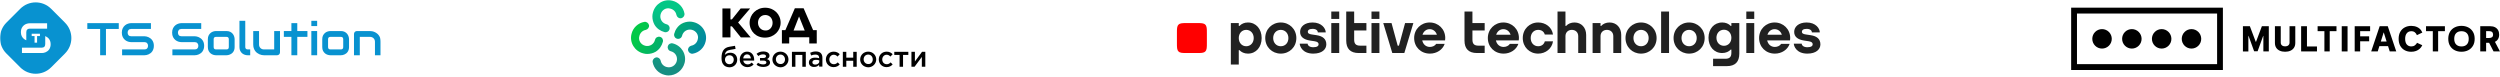<?xml version="1.0" encoding="UTF-8"?> <svg xmlns="http://www.w3.org/2000/svg" width="1300" height="40" viewBox="0 0 1300 40" fill="none"> <mask id="mask0_2_1890" style="mask-type:luminance" maskUnits="userSpaceOnUse" x="0" y="0" width="198" height="40"> <path d="M198 0H0V39.564H198V0Z" fill="white"></path> </mask> <g mask="url(#mask0_2_1890)"> <path fill-rule="evenodd" clip-rule="evenodd" d="M10.53 4.567C14.962 0.135 22.148 0.135 26.58 4.567L33.786 11.773C38.218 16.205 38.218 23.39 33.786 27.822L26.58 35.028C22.148 39.46 14.962 39.46 10.53 35.028L3.324 27.822C-1.108 23.39 -1.108 16.205 3.324 11.773L10.53 4.567ZM13.674 20.94V16.805C13.674 16.273 13.819 15.72 14.114 15.396C14.416 15.073 14.834 14.911 15.367 14.911H24.497V12.106H15.367C14.913 12.106 14.424 12.188 13.898 12.354C13.373 12.512 12.883 12.775 12.43 13.142C11.984 13.501 11.609 13.972 11.307 14.555C11.012 15.13 10.864 15.839 10.864 16.68C10.864 17.522 11.012 18.234 11.307 18.817C11.609 19.399 11.984 19.87 12.43 20.23C12.818 20.538 13.233 20.775 13.674 20.94ZM26.12 24.524C26.264 24.078 26.336 23.578 26.336 23.024C26.336 22.471 26.267 21.974 26.131 21.535C25.994 21.097 25.807 20.708 25.569 20.37C25.339 20.032 25.073 19.744 24.77 19.507C24.468 19.262 24.148 19.061 23.809 18.903C23.714 18.857 23.619 18.816 23.523 18.777V22.856C23.523 23.389 23.378 23.981 23.075 24.297C22.78 24.614 22.363 24.772 21.823 24.772H11.419V27.577H21.823C22.125 27.577 22.445 27.541 22.784 27.469C23.129 27.398 23.468 27.286 23.799 27.135C24.13 26.984 24.45 26.79 24.76 26.552C25.069 26.315 25.339 26.027 25.569 25.689C25.8 25.351 25.983 24.963 26.12 24.524ZM19.284 18.758H20.772V17.539H16.482V18.758H17.973V22.184H19.284V18.758Z" fill="#0892D0"></path> <path d="M61.758 15.059H55.098V28.729H52.075V15.059H45.403V12.031H61.758V15.059Z" fill="#0892D0"></path> <path d="M80.007 23.815C80.007 24.413 79.93 24.952 79.775 25.433C79.628 25.907 79.43 26.326 79.182 26.691C78.934 27.056 78.644 27.366 78.31 27.622C77.977 27.879 77.632 28.088 77.276 28.251C76.919 28.414 76.555 28.535 76.183 28.612C75.819 28.69 75.474 28.729 75.149 28.729H63.49V25.701H75.149C75.73 25.701 76.179 25.53 76.497 25.189C76.823 24.847 76.985 24.389 76.985 23.815C76.985 23.535 76.943 23.279 76.857 23.047C76.772 22.814 76.648 22.612 76.485 22.441C76.33 22.27 76.137 22.138 75.904 22.045C75.68 21.952 75.428 21.905 75.149 21.905H68.198C67.709 21.905 67.183 21.82 66.617 21.649C66.051 21.471 65.524 21.187 65.036 20.799C64.555 20.411 64.153 19.903 63.827 19.274C63.509 18.645 63.35 17.877 63.35 16.968C63.35 16.06 63.509 15.296 63.827 14.675C64.153 14.046 64.555 13.537 65.036 13.149C65.524 12.753 66.051 12.47 66.617 12.299C67.183 12.121 67.709 12.031 68.198 12.031H78.485V15.059H68.198C67.624 15.059 67.175 15.233 66.849 15.583C66.532 15.932 66.373 16.394 66.373 16.968C66.373 17.55 66.532 18.012 66.849 18.354C67.175 18.688 67.624 18.855 68.198 18.855H75.172C75.497 18.862 75.842 18.909 76.207 18.994C76.571 19.072 76.931 19.196 77.287 19.367C77.652 19.538 77.996 19.755 78.322 20.019C78.647 20.275 78.934 20.586 79.182 20.951C79.438 21.315 79.639 21.735 79.787 22.208C79.934 22.682 80.007 23.217 80.007 23.815Z" fill="#0892D0"></path> <path d="M106.161 23.815C106.161 24.413 106.084 24.952 105.929 25.433C105.781 25.907 105.584 26.326 105.336 26.691C105.088 27.056 104.797 27.366 104.464 27.622C104.131 27.879 103.786 28.088 103.429 28.251C103.073 28.414 102.709 28.535 102.337 28.612C101.973 28.69 101.628 28.729 101.302 28.729H89.644V25.701H101.302C101.883 25.701 102.333 25.53 102.651 25.189C102.976 24.847 103.139 24.389 103.139 23.815C103.139 23.535 103.096 23.279 103.011 23.047C102.926 22.814 102.802 22.612 102.639 22.441C102.484 22.27 102.29 22.138 102.058 22.045C101.833 21.952 101.581 21.905 101.302 21.905H94.351C93.863 21.905 93.336 21.82 92.77 21.649C92.205 21.471 91.678 21.187 91.19 20.799C90.709 20.411 90.306 19.903 89.981 19.274C89.663 18.645 89.504 17.877 89.504 16.968C89.504 16.06 89.663 15.296 89.981 14.675C90.306 14.046 90.709 13.537 91.19 13.149C91.678 12.753 92.205 12.47 92.77 12.299C93.336 12.121 93.863 12.031 94.351 12.031H104.638V15.059H94.351C93.778 15.059 93.328 15.233 93.003 15.583C92.685 15.932 92.526 16.394 92.526 16.968C92.526 17.55 92.685 18.012 93.003 18.354C93.328 18.688 93.778 18.855 94.351 18.855H101.326C101.651 18.862 101.996 18.909 102.36 18.994C102.724 19.072 103.085 19.196 103.441 19.367C103.805 19.538 104.15 19.755 104.476 20.019C104.801 20.275 105.088 20.586 105.336 20.951C105.591 21.315 105.793 21.735 105.94 22.208C106.087 22.682 106.161 23.217 106.161 23.815Z" fill="#0892D0"></path> <path d="M122.004 24.479C122.004 24.999 121.938 25.468 121.807 25.888C121.675 26.299 121.501 26.664 121.284 26.982C121.067 27.293 120.815 27.56 120.528 27.785C120.241 28.003 119.939 28.181 119.621 28.321C119.311 28.461 118.994 28.566 118.668 28.636C118.351 28.698 118.048 28.729 117.762 28.729H112.31C111.892 28.729 111.434 28.655 110.938 28.508C110.443 28.36 109.981 28.119 109.555 27.785C109.137 27.444 108.784 27.005 108.497 26.47C108.218 25.926 108.079 25.263 108.079 24.479V20.38C108.079 19.604 108.218 18.948 108.497 18.412C108.784 17.869 109.137 17.43 109.555 17.096C109.981 16.755 110.443 16.51 110.938 16.363C111.434 16.215 111.892 16.142 112.31 16.142H117.762C118.537 16.142 119.195 16.281 119.738 16.561C120.28 16.84 120.718 17.193 121.051 17.62C121.384 18.04 121.625 18.498 121.772 18.994C121.927 19.491 122.004 19.953 122.004 20.38V24.479ZM118.982 20.403C118.982 19.984 118.878 19.674 118.668 19.472C118.459 19.27 118.157 19.169 117.762 19.169H112.333C111.93 19.169 111.624 19.274 111.415 19.483C111.206 19.685 111.101 19.984 111.101 20.38V24.479C111.101 24.875 111.206 25.177 111.415 25.387C111.624 25.596 111.93 25.701 112.333 25.701H117.762C118.172 25.701 118.478 25.596 118.68 25.387C118.881 25.177 118.982 24.875 118.982 24.479V20.403Z" fill="#0892D0"></path> <path d="M130.106 28.729H128.758C128.324 28.729 127.859 28.655 127.363 28.508C126.875 28.36 126.418 28.119 125.991 27.785C125.565 27.444 125.213 27.005 124.934 26.47C124.655 25.926 124.515 25.263 124.515 24.479V10.82H127.537V24.479C127.537 24.851 127.654 25.15 127.886 25.375C128.118 25.593 128.409 25.701 128.758 25.701H130.106V28.729Z" fill="#0892D0"></path> <path d="M145.601 27.203C145.601 27.421 145.562 27.622 145.484 27.809C145.407 27.995 145.298 28.158 145.159 28.298C145.027 28.43 144.868 28.535 144.682 28.612C144.504 28.69 144.31 28.729 144.101 28.729H137.266C136.894 28.729 136.495 28.686 136.069 28.601C135.651 28.515 135.236 28.379 134.825 28.193C134.415 27.999 134.016 27.758 133.628 27.471C133.248 27.176 132.915 26.823 132.629 26.412C132.342 25.992 132.109 25.511 131.931 24.968C131.761 24.424 131.675 23.811 131.675 23.128V16.142H134.698V23.128C134.698 23.524 134.763 23.881 134.895 24.199C135.035 24.51 135.221 24.777 135.453 25.003C135.686 25.228 135.957 25.402 136.267 25.527C136.584 25.643 136.925 25.701 137.29 25.701H142.579V16.142H145.601V27.203Z" fill="#0892D0"></path> <path d="M159.863 19.169H154.586V28.729H151.529V19.169H147.6V16.142H151.529V12.031H154.586V16.142H159.863V19.169Z" fill="#0892D0"></path> <path d="M164.92 13.557H161.897V10.82H164.92V13.557ZM164.92 28.729H161.897V16.142H164.92V28.729Z" fill="#0892D0"></path> <path d="M181.495 24.479C181.495 24.999 181.429 25.468 181.297 25.888C181.166 26.299 180.991 26.664 180.774 26.982C180.557 27.293 180.306 27.56 180.019 27.785C179.732 28.003 179.43 28.181 179.112 28.321C178.802 28.461 178.485 28.566 178.159 28.636C177.841 28.698 177.539 28.729 177.252 28.729H171.801C171.382 28.729 170.925 28.655 170.429 28.508C169.933 28.36 169.472 28.119 169.046 27.785C168.628 27.444 168.275 27.005 167.988 26.47C167.709 25.926 167.57 25.263 167.57 24.479V20.38C167.57 19.604 167.709 18.948 167.988 18.412C168.275 17.869 168.628 17.43 169.046 17.096C169.472 16.755 169.933 16.51 170.429 16.363C170.925 16.215 171.382 16.142 171.801 16.142H177.252C178.027 16.142 178.686 16.281 179.228 16.561C179.771 16.84 180.209 17.193 180.542 17.62C180.875 18.04 181.115 18.498 181.263 18.994C181.418 19.491 181.495 19.953 181.495 20.38V24.479ZM178.473 20.403C178.473 19.984 178.368 19.674 178.159 19.472C177.95 19.27 177.648 19.169 177.252 19.169H171.824C171.421 19.169 171.115 19.274 170.906 19.483C170.697 19.685 170.592 19.984 170.592 20.38V24.479C170.592 24.875 170.697 25.177 170.906 25.387C171.115 25.596 171.421 25.701 171.824 25.701H177.252C177.663 25.701 177.969 25.596 178.171 25.387C178.372 25.177 178.473 24.875 178.473 24.479V20.403Z" fill="#0892D0"></path> <path d="M198.001 28.729H194.979V21.742C194.979 21.346 194.909 20.993 194.77 20.683C194.638 20.364 194.456 20.093 194.223 19.868C193.991 19.642 193.716 19.472 193.398 19.355C193.088 19.231 192.751 19.169 192.387 19.169H187.098V28.729H184.076V17.644C184.076 17.434 184.114 17.24 184.192 17.061C184.269 16.875 184.378 16.716 184.517 16.584C184.657 16.444 184.82 16.336 185.005 16.258C185.191 16.18 185.389 16.142 185.598 16.142H192.41C192.79 16.142 193.189 16.184 193.607 16.27C194.033 16.355 194.452 16.495 194.862 16.689C195.281 16.875 195.676 17.116 196.048 17.411C196.428 17.698 196.761 18.051 197.048 18.47C197.342 18.882 197.575 19.359 197.745 19.903C197.916 20.446 198.001 21.059 198.001 21.742V28.729Z" fill="#0892D0"></path> </g> <g clip-path="url(#clip0_2_1890)"> <path d="M375.66 4.394H379.835V10.08H380.594L385.148 4.394H390.081L383.819 11.691L390.366 19.462H385.242L380.594 13.681H379.835V19.462H375.66V4.394Z" fill="black"></path> <path d="M389.796 11.88C389.796 7.521 393.307 4.015 397.86 4.015C402.509 4.015 405.924 7.426 405.924 11.786C405.924 16.05 402.414 19.556 397.86 19.556C393.212 19.651 389.796 16.24 389.796 11.88ZM401.75 11.88C401.75 9.606 400.232 7.805 397.955 7.805C395.678 7.805 394.16 9.606 394.16 11.786C394.16 13.965 395.678 15.861 398.05 15.861C400.232 15.955 401.75 14.06 401.75 11.88Z" fill="black"></path> <path d="M408.391 15.671L413.324 4.299H417.878L422.812 15.671H424.709V22.589H420.819V19.367H410.383V22.589H406.589V15.671H408.391ZM412.66 15.861H418.447L415.506 8.564L412.66 15.861Z" fill="black"></path> <path d="M376.419 33.866C375.566 33.013 375.186 31.876 375.186 30.17C375.186 26.569 376.514 24.769 379.36 24.295L382.207 23.821L382.491 25.432L379.74 25.906C377.937 26.19 377.178 27.043 376.894 28.559C377.558 27.896 378.507 27.422 379.74 27.422C382.017 27.422 383.345 28.938 383.345 31.023C383.345 33.203 381.732 35.003 379.266 35.003C377.937 34.909 376.989 34.529 376.419 33.866ZM381.543 31.023C381.543 29.696 380.689 28.749 379.36 28.749C377.843 28.749 376.989 29.791 376.989 31.023C376.989 32.35 377.937 33.392 379.266 33.392C380.594 33.392 381.543 32.445 381.543 31.023Z" fill="black"></path> <path d="M384.673 30.928C384.673 28.654 386.286 26.853 388.468 26.853C390.935 26.853 392.168 28.843 392.168 31.023C392.168 31.213 392.168 31.307 392.168 31.497H386.476C386.666 32.729 387.614 33.487 388.753 33.487C389.607 33.487 390.271 33.203 390.84 32.539L391.884 33.487C391.125 34.34 390.081 34.908 388.658 34.908C386.476 34.908 384.673 33.297 384.673 30.928ZM390.461 30.36C390.366 29.223 389.702 28.275 388.468 28.275C387.33 28.275 386.571 29.128 386.476 30.36H390.461Z" fill="black"></path> <path d="M394.16 32.634C394.919 33.203 395.868 33.487 396.817 33.487C397.955 33.487 398.524 33.108 398.524 32.445C398.524 31.876 397.955 31.497 396.912 31.497H395.204V30.17H396.912C397.86 30.17 398.335 29.791 398.335 29.223C398.335 28.654 397.766 28.275 396.817 28.275C395.868 28.275 395.109 28.559 394.35 29.128L393.401 27.991C394.35 27.233 395.394 26.759 396.912 26.759C398.904 26.759 400.137 27.612 400.137 28.938C400.137 29.886 399.568 30.36 398.809 30.739C399.663 30.928 400.422 31.592 400.422 32.539C400.422 33.771 399.189 34.814 396.912 34.814C395.489 34.814 394.35 34.435 393.401 33.677L394.16 32.634Z" fill="black"></path> <path d="M401.655 30.928C401.655 28.654 403.458 26.853 405.83 26.853C408.202 26.853 410.004 28.654 410.004 30.928C410.004 33.108 408.202 35.003 405.83 35.003C403.458 34.908 401.655 33.108 401.655 30.928ZM408.202 30.928C408.202 29.507 407.253 28.37 405.83 28.37C404.407 28.37 403.458 29.507 403.458 30.834C403.458 32.16 404.407 33.297 405.83 33.297C407.253 33.392 408.202 32.255 408.202 30.928Z" fill="black"></path> <path d="M411.807 26.948H419.017V34.719H417.214V28.559H413.609V34.719H411.807V26.948Z" fill="black"></path> <path d="M420.63 32.539C420.63 30.834 421.958 29.981 423.855 29.981C424.709 29.981 425.373 30.076 425.942 30.265V30.076C425.942 28.938 425.278 28.37 424.045 28.37C423.191 28.37 422.527 28.559 421.768 28.843L421.294 27.422C422.148 27.043 423.001 26.759 424.235 26.759C425.373 26.759 426.227 27.043 426.796 27.612C427.366 28.18 427.65 29.033 427.65 29.981V34.624H425.942V33.677C425.373 34.34 424.614 34.814 423.381 34.814C421.958 34.909 420.63 34.056 420.63 32.539ZM426.037 31.971V31.402C425.563 31.213 424.994 31.118 424.235 31.118C423.096 31.118 422.432 31.592 422.432 32.445C422.432 33.203 423.096 33.582 423.95 33.582C425.089 33.582 426.037 32.919 426.037 31.971Z" fill="black"></path> <path d="M429.453 30.928C429.453 28.654 431.16 26.853 433.532 26.853C434.955 26.853 435.904 27.422 436.663 28.18L435.524 29.412C434.955 28.843 434.386 28.464 433.532 28.464C432.204 28.464 431.255 29.602 431.255 30.928C431.255 32.35 432.204 33.392 433.627 33.392C434.481 33.392 435.05 33.013 435.619 32.445L436.663 33.487C435.904 34.34 434.955 34.908 433.437 34.908C431.16 34.908 429.453 33.108 429.453 30.928Z" fill="black"></path> <path d="M438.276 26.948H440.078V29.981H443.683V26.948H445.486V34.719H443.683V31.592H440.078V34.719H438.276V26.948Z" fill="black"></path> <path d="M447.288 30.928C447.288 28.654 449.091 26.853 451.463 26.853C453.835 26.853 455.637 28.654 455.637 30.928C455.637 33.108 453.835 35.003 451.463 35.003C448.996 34.908 447.288 33.108 447.288 30.928ZM453.835 30.928C453.835 29.507 452.886 28.37 451.463 28.37C450.04 28.37 449.091 29.507 449.091 30.834C449.091 32.16 450.04 33.297 451.463 33.297C452.886 33.392 453.835 32.255 453.835 30.928Z" fill="black"></path> <path d="M456.965 30.928C456.965 28.654 458.673 26.853 461.045 26.853C462.468 26.853 463.417 27.422 464.176 28.18L463.037 29.412C462.468 28.843 461.899 28.464 461.045 28.464C459.717 28.464 458.768 29.602 458.768 30.928C458.768 32.35 459.717 33.392 461.14 33.392C461.994 33.392 462.563 33.013 463.132 32.445L464.176 33.487C463.417 34.34 462.468 34.908 460.95 34.908C458.673 34.908 456.965 33.108 456.965 30.928Z" fill="black"></path> <path d="M467.781 28.559H465.029V26.948H472.334V28.559H469.583V34.719H467.781V28.559Z" fill="black"></path> <path d="M473.947 26.948H475.75V31.971L479.45 26.948H481.158V34.719H479.355V29.602L475.56 34.719H473.947V26.948Z" fill="black"></path> <path d="M347.645 39.24C346.981 39.24 346.317 39.145 345.653 38.956C342.428 38.198 339.961 35.544 339.392 32.322C339.202 31.185 339.961 30.143 341.099 29.858C342.238 29.669 343.281 30.427 343.566 31.564C343.851 33.175 345.084 34.502 346.792 34.881C349.069 35.45 351.345 34.028 351.915 31.754C352.199 30.616 352.01 29.479 351.44 28.532C350.871 27.584 349.922 26.921 348.784 26.636C347.645 26.352 346.981 25.215 347.266 24.078C347.551 22.94 348.689 22.277 349.828 22.561C354.381 23.698 357.133 28.247 355.994 32.701C354.951 36.681 351.44 39.24 347.645 39.24Z" fill="url(#paint0_linear_2_1890)"></path> <path d="M336.546 28.058C335.882 28.058 335.217 27.963 334.553 27.773C329.999 26.636 327.248 22.087 328.387 17.634C329.146 14.411 331.802 11.947 335.028 11.379C336.166 11.189 337.21 11.947 337.494 13.085C337.684 14.222 336.925 15.264 335.787 15.549C334.174 15.833 332.846 17.065 332.466 18.771C331.802 20.95 333.225 23.225 335.502 23.793C336.641 24.078 337.779 23.888 338.728 23.319C339.676 22.751 340.341 21.803 340.625 20.666C340.91 19.529 342.048 18.865 343.187 19.15C344.325 19.434 344.989 20.571 344.705 21.708C344.135 23.888 342.807 25.783 340.91 26.921C339.582 27.679 338.064 28.058 336.546 28.058Z" fill="url(#paint1_linear_2_1890)"></path> <path d="M358.744 11.236C359.409 11.236 360.073 11.331 360.737 11.521C365.291 12.658 368.042 17.206 366.903 21.66C366.144 24.883 363.488 27.346 360.262 27.915C359.124 28.105 358.08 27.346 357.796 26.209C357.606 25.072 358.365 24.03 359.503 23.745C361.116 23.461 362.444 22.229 362.824 20.523C363.488 18.344 362.065 16.069 359.788 15.501C358.65 15.216 357.511 15.406 356.562 15.975C355.614 16.543 354.95 17.491 354.665 18.628C354.38 19.765 353.242 20.428 352.103 20.144C350.965 19.86 350.301 18.723 350.586 17.585C351.155 15.406 352.483 13.511 354.38 12.373C355.709 11.615 357.227 11.236 358.744 11.236Z" fill="url(#paint2_linear_2_1890)"></path> <path d="M339.237 8.545C339.237 7.881 339.331 7.217 339.521 6.553C340.658 1.999 345.207 -0.752 349.661 0.386C352.883 1.145 355.347 3.802 355.916 7.027C356.105 8.166 355.347 9.209 354.21 9.494C353.073 9.684 352.03 8.925 351.746 7.786C351.462 6.173 350.23 4.845 348.524 4.466C346.344 3.802 344.07 5.225 343.501 7.502C343.217 8.64 343.406 9.779 343.975 10.727C344.544 11.676 345.491 12.34 346.628 12.625C347.766 12.909 348.429 14.048 348.145 15.186C347.86 16.325 346.723 16.989 345.586 16.704C343.406 16.135 341.511 14.807 340.374 12.909C339.616 11.581 339.237 10.063 339.237 8.545Z" fill="url(#paint3_linear_2_1890)"></path> </g> <g clip-path="url(#clip1_2_1890)"> <path fill-rule="evenodd" clip-rule="evenodd" d="M627.577 17.19C627.577 14.915 627.577 13.65 626.751 12.824C625.925 11.997 624.66 11.997 622.384 11.997H617.193C614.917 11.997 613.652 11.997 612.826 12.823C612 13.65 612 14.914 612 17.19V22.382C612 24.657 612 25.923 612.826 26.749C613.652 27.574 614.917 27.574 617.193 27.574H622.384C624.66 27.574 625.925 27.574 626.751 26.749C627.577 25.923 627.577 24.657 627.577 22.382V17.19Z" fill="#FF0000"></path> <path fill-rule="evenodd" clip-rule="evenodd" d="M689.687 23.081C689.687 25.646 687.454 27.88 682.903 27.88C677.1 27.88 675.857 23.844 675.857 22.709H679.979C679.979 23.538 680.853 24.565 682.903 24.565C684.953 24.565 685.674 23.836 685.674 23.081C685.674 22.326 685.332 21.73 683.622 21.455L681.157 21.078C677.95 20.559 676.053 19.176 676.053 16.579C676.053 13.983 678.278 11.692 682.554 11.692C687.309 11.692 689.382 14.852 689.382 16.863H685.26C685.26 15.834 684.311 15.007 682.554 15.007C680.797 15.007 680.066 15.632 680.066 16.579C680.066 17.312 680.639 17.697 682.075 17.911L684.67 18.308C687.877 18.796 689.687 20.301 689.687 23.081ZM704.165 11.997H710.531V15.833H704.165V20.594C704.165 22.861 705.138 23.739 707.306 23.739H710.531V27.574H706.526C702.134 27.574 700.038 25.29 700.038 21.082V6H704.165V11.997ZM648.026 24.045C645.777 24.045 644.165 22.254 644.165 19.786C644.165 17.319 645.777 15.528 648.026 15.528C650.29 15.528 651.934 17.319 651.934 19.786C651.934 22.254 650.29 24.045 648.026 24.045ZM648.924 11.692C647.162 11.692 645.554 12.338 644.521 13.496L644.165 13.497V11.998H640.038V33.572H644.165V26.077H644.521C645.477 27.119 647.028 27.88 648.924 27.88C653.166 27.88 656.06 24.468 656.06 19.786C656.06 15.105 653.166 11.692 648.924 11.692ZM743.429 15.164C745.215 15.164 746.622 16.31 747.182 18.051H739.702C740.259 16.31 741.656 15.164 743.429 15.164ZM743.429 11.692C738.971 11.692 735.359 15.105 735.359 19.786C735.359 24.439 738.851 27.88 743.56 27.88C747.054 27.88 750.192 25.889 751.244 22.794H746.834C746.171 23.823 744.89 24.409 743.56 24.409C741.47 24.409 739.984 23.03 739.564 20.998H751.445L751.437 20.986C751.491 20.596 751.527 20.198 751.527 19.787C751.527 15.105 747.916 11.692 743.429 11.692ZM713.174 27.575H717.3V11.997H713.174V27.574V27.575ZM713.174 9.835H717.3V6H713.174V9.835ZM692.271 27.575H696.398V11.997H692.271V27.574V27.575ZM692.271 9.835H696.398V6H692.271V9.835ZM665.998 24.045C663.713 24.045 662.054 22.254 662.054 19.786C662.054 17.319 663.713 15.528 665.997 15.528C668.299 15.528 669.969 17.319 669.969 19.786C669.969 22.294 668.337 24.045 665.998 24.045ZM665.998 11.692C661.54 11.692 657.927 15.105 657.927 19.786C657.927 24.439 661.483 27.88 665.997 27.88C670.541 27.88 674.096 24.468 674.096 19.786C674.096 15.105 670.484 11.692 665.998 11.692ZM730.643 11.997H734.948L730.249 27.575H723.995L719.297 11.998H723.601L726.795 23.739H727.449L730.643 11.998V11.997ZM946.61 23.081C946.61 25.646 944.376 27.88 939.826 27.88C934.022 27.88 932.78 23.844 932.78 22.709H936.902C936.902 23.538 937.775 24.565 939.826 24.565C941.876 24.565 942.597 23.836 942.597 23.081C942.597 22.326 942.255 21.73 940.544 21.455L938.079 21.078C934.873 20.559 932.975 19.176 932.975 16.579C932.975 13.983 935.201 11.692 939.477 11.692C944.232 11.692 946.304 14.852 946.304 16.863H942.183C942.183 15.834 941.233 15.007 939.477 15.007C937.72 15.007 936.988 15.632 936.988 16.579C936.988 17.312 937.561 17.697 938.997 17.911L941.593 18.308C944.8 18.796 946.61 20.301 946.61 23.081ZM892.545 19.634C892.545 17.213 894.188 15.455 896.453 15.455C898.701 15.455 900.313 17.212 900.314 19.632V19.635C900.313 22.055 898.701 23.812 896.453 23.812C894.188 23.812 892.545 22.054 892.545 19.634ZM900.314 13.497H899.988L899.957 13.462C898.924 12.327 897.316 11.692 895.555 11.692C891.313 11.692 888.418 15.041 888.418 19.634C888.418 24.226 891.313 27.575 895.555 27.575C897.45 27.575 899.001 26.828 899.957 25.805H900.314V27.41C900.314 29.677 899.341 30.554 897.172 30.554H890.799V34.39H897.953C902.344 34.39 904.441 32.107 904.441 27.898V11.998H900.314V13.497ZM843.042 18.156V27.574H838.916V18.782C838.916 16.848 837.544 15.528 835.597 15.528C833.649 15.528 832.277 16.848 832.277 18.782V27.576H828.151V11.997H832.277V13.496H832.588C833.636 12.318 835.196 11.691 836.979 11.691C840.548 11.691 843.042 14.339 843.042 18.155V18.156ZM863.778 27.574H867.905V6H863.778V27.575V27.574ZM922.803 15.164C924.588 15.164 925.995 16.31 926.556 18.051H919.076C919.633 16.31 921.029 15.164 922.803 15.164ZM922.803 11.692C918.345 11.692 914.733 15.105 914.733 19.786C914.733 24.439 918.224 27.88 922.933 27.88C926.427 27.88 929.566 25.889 930.617 22.794H926.208C925.544 23.823 924.263 24.409 922.933 24.409C920.844 24.409 919.358 23.03 918.937 20.998H930.818L930.811 20.986C930.864 20.596 930.901 20.198 930.901 19.787C930.901 15.105 927.289 11.692 922.803 11.692ZM908.081 27.575H912.208V11.997H908.081V27.574V27.575ZM908.081 9.835H912.208V6H908.081V9.835ZM878.324 24.045C876.038 24.045 874.38 22.254 874.38 19.786C874.38 17.319 876.038 15.528 878.324 15.528C880.625 15.528 882.295 17.319 882.295 19.786C882.295 22.294 880.662 24.045 878.324 24.045ZM878.324 11.692C873.865 11.692 870.254 15.105 870.254 19.786C870.254 24.439 873.809 27.88 878.324 27.88C882.867 27.88 886.422 24.468 886.422 19.786C886.422 15.105 882.81 11.692 878.324 11.692ZM853.332 24.045C851.047 24.045 849.389 22.254 849.389 19.786C849.389 17.319 851.047 15.528 853.332 15.528C855.633 15.528 857.303 17.319 857.303 19.786C857.303 22.294 855.67 24.045 853.332 24.045ZM853.331 11.692C848.873 11.692 845.261 15.105 845.261 19.786C845.261 24.439 848.817 27.88 853.331 27.88C857.875 27.88 861.43 24.468 861.43 19.786C861.43 15.105 857.818 11.692 853.331 11.692ZM765.663 11.997H772.03V15.834H765.663V20.595C765.663 22.862 766.636 23.739 768.805 23.739H772.03V27.575H768.024C763.633 27.575 761.536 25.291 761.536 21.083V6H765.663V11.997ZM803.307 21.49H807.564C807.02 25.224 803.79 27.88 799.843 27.88C795.328 27.88 791.838 24.439 791.838 19.786C791.838 15.105 795.384 11.692 799.843 11.692C803.741 11.692 807.006 14.148 807.561 17.952H803.294C802.824 16.361 801.545 15.528 799.843 15.528C797.558 15.528 795.965 17.319 795.965 19.786C795.965 22.254 797.558 24.045 799.843 24.045C801.579 24.045 802.914 23.062 803.307 21.489V21.49ZM824.804 18.156V27.574H820.677V18.782C820.677 16.848 819.305 15.528 817.359 15.528C815.41 15.528 814.039 16.848 814.039 18.782V27.576H809.913V6H814.039V13.497H814.35C815.398 12.319 816.958 11.692 818.741 11.692C822.31 11.692 824.804 14.34 824.804 18.156ZM781.743 15.164C783.529 15.164 784.936 16.31 785.496 18.051H778.017C778.574 16.31 779.971 15.164 781.743 15.164ZM781.743 11.692C777.286 11.692 773.674 15.105 773.674 19.786C773.674 24.439 777.165 27.88 781.875 27.88C785.369 27.88 788.507 25.889 789.558 22.794H785.149C784.485 23.823 783.205 24.409 781.875 24.409C779.785 24.409 778.299 23.03 777.878 20.998H789.759L789.752 20.986C789.805 20.596 789.842 20.198 789.842 19.787C789.842 15.105 786.23 11.692 781.743 11.692Z" fill="#212121"></path> </g> <g clip-path="url(#clip2_2_1890)"> <path d="M1077 4V36.394H1155.91V4H1077ZM1152.88 33.366H1080.03V7.027H1152.89V33.366H1152.88Z" fill="black"></path> <path d="M1093.05 25.259C1095.85 25.259 1098.12 22.993 1098.12 20.197C1098.12 17.401 1095.85 15.134 1093.05 15.134C1090.26 15.134 1087.99 17.401 1087.99 20.197C1087.99 22.993 1090.26 25.259 1093.05 25.259Z" fill="black"></path> <path d="M1108.56 25.259C1111.36 25.259 1113.63 22.993 1113.63 20.197C1113.63 17.401 1111.36 15.134 1108.56 15.134C1105.77 15.134 1103.5 17.401 1103.5 20.197C1103.5 22.993 1105.77 25.259 1108.56 25.259Z" fill="black"></path> <path d="M1124.06 25.259C1126.86 25.259 1129.13 22.993 1129.13 20.197C1129.13 17.401 1126.86 15.134 1124.06 15.134C1121.27 15.134 1119 17.401 1119 20.197C1119 22.993 1121.27 25.259 1124.06 25.259Z" fill="black"></path> <path d="M1139.57 25.259C1142.37 25.259 1144.64 22.993 1144.64 20.197C1144.64 17.401 1142.37 15.134 1139.57 15.134C1136.78 15.134 1134.51 17.401 1134.51 20.197C1134.51 22.993 1136.78 25.259 1139.57 25.259Z" fill="black"></path> <path d="M1166.34 13.633H1169.93L1172.99 21.749H1173.13L1176.18 13.633H1179.78V26.744H1176.95V18.696H1176.84L1173.95 26.667H1172.15L1169.25 18.654H1169.15V26.752H1166.32V13.633H1166.34Z" fill="black"></path> <path d="M1190.55 13.633H1193.55V22.291C1193.55 23.284 1193.33 24.123 1192.88 24.81C1192.44 25.497 1191.82 26.014 1191.02 26.37C1190.23 26.727 1189.31 26.905 1188.26 26.905C1187.21 26.905 1186.27 26.727 1185.48 26.37C1184.68 26.014 1184.06 25.497 1183.62 24.81C1183.18 24.123 1182.96 23.284 1182.96 22.291V13.633H1185.99V22.173C1185.99 22.766 1186.2 23.241 1186.61 23.589C1187.03 23.945 1187.58 24.115 1188.26 24.115C1188.95 24.115 1189.5 23.937 1189.92 23.589C1190.34 23.233 1190.56 22.766 1190.56 22.173V13.633H1190.55Z" fill="black"></path> <path d="M1196.59 26.744V13.633H1199.62V24.166H1204.83V26.735H1196.59V26.744Z" fill="black"></path> <path d="M1205.16 16.203V13.633H1214.97V16.203H1211.45V26.735H1208.69V16.203H1205.16Z" fill="black"></path> <path d="M1220.73 13.633V26.744H1217.7V13.633H1220.73Z" fill="black"></path> <path d="M1224.44 26.744V13.633H1232.46V16.203H1227.28V18.891H1231.96V21.469H1227.28V26.735H1224.44V26.744Z" fill="black"></path> <path d="M1236.42 26.744H1233.02L1237.43 13.633H1241.64L1246.05 26.744H1242.66L1241.79 23.988H1237.27L1236.42 26.744ZM1238.03 21.579H1241.03L1239.58 16.932H1239.48L1238.03 21.579Z" fill="black"></path> <path d="M1256.79 18.28C1256.56 17.653 1256.2 17.203 1255.73 16.813C1255.27 16.423 1254.66 16.228 1253.89 16.228C1252.89 16.228 1252.1 16.576 1251.54 17.271C1250.97 17.967 1250.68 18.933 1250.68 20.188C1250.68 21.486 1250.97 22.478 1251.54 23.14C1252.12 23.809 1252.9 24.14 1253.88 24.14C1254.61 24.14 1255.21 23.962 1255.68 23.606C1256.16 23.25 1256.63 22.792 1256.82 22.241L1259.57 23.504C1259.57 23.504 1259.46 23.75 1259.4 23.869C1259.11 24.437 1258.7 24.946 1258.19 25.404C1257.68 25.862 1257.06 26.226 1256.33 26.506C1255.6 26.777 1254.76 26.922 1253.82 26.922C1252.57 26.922 1251.46 26.659 1250.48 26.141C1249.49 25.616 1248.72 24.852 1248.14 23.852C1247.58 22.851 1247.29 21.63 1247.29 20.188C1247.29 18.738 1247.58 17.517 1248.15 16.517C1248.73 15.516 1249.51 14.753 1250.5 14.235C1251.49 13.718 1252.59 13.455 1253.82 13.455C1254.93 13.455 1255.92 13.65 1256.8 14.032C1257.68 14.422 1258.4 14.982 1258.94 15.711C1259.21 16.076 1259.6 16.932 1259.6 16.932L1256.79 18.28Z" fill="black"></path> <path d="M1261.53 16.203V13.633H1271.35V16.203H1267.83V26.735H1265.06V16.203H1261.53Z" fill="black"></path> <path d="M1286.83 20.188C1286.83 21.63 1286.53 22.851 1285.91 23.852C1285.3 24.852 1284.48 25.616 1283.45 26.133C1282.41 26.65 1281.25 26.913 1279.96 26.913C1278.67 26.913 1277.51 26.65 1276.47 26.133C1275.43 25.607 1274.61 24.844 1274.01 23.843C1273.41 22.843 1273.1 21.622 1273.1 20.18C1273.1 18.73 1273.41 17.509 1274.01 16.508C1274.61 15.507 1275.43 14.744 1276.47 14.227C1277.5 13.71 1278.66 13.447 1279.96 13.447C1281.25 13.447 1282.41 13.71 1283.45 14.227C1284.48 14.744 1285.3 15.507 1285.91 16.508C1286.53 17.517 1286.83 18.738 1286.83 20.188ZM1283.74 20.188C1283.74 18.908 1283.41 17.924 1282.74 17.246C1282.07 16.567 1281.15 16.228 1279.97 16.228C1278.79 16.228 1277.87 16.567 1277.2 17.246C1276.53 17.924 1276.2 18.899 1276.2 20.188C1276.2 21.469 1276.53 22.453 1277.2 23.131C1277.87 23.809 1278.79 24.149 1279.97 24.149C1281.16 24.149 1282.08 23.809 1282.74 23.131C1283.41 22.453 1283.74 21.469 1283.74 20.188Z" fill="black"></path> <path d="M1289.73 26.744V13.633H1294.95C1295.9 13.633 1296.72 13.811 1297.41 14.168C1298.09 14.524 1298.63 15.024 1299 15.677C1299.37 16.33 1299.56 17.102 1299.56 18.001C1299.56 18.908 1299.36 19.68 1298.98 20.307C1298.6 20.943 1298.06 21.427 1297.36 21.749L1299.98 26.744H1296.65L1294.34 22.258H1292.78V26.744H1289.73ZM1292.78 19.756H1294.29C1294.98 19.756 1295.51 19.612 1295.86 19.332C1296.22 19.052 1296.4 18.603 1296.4 18.001C1296.4 16.796 1295.69 16.186 1294.29 16.186H1292.78V19.756Z" fill="black"></path> </g> <defs> <linearGradient id="paint0_linear_2_1890" x1="346.7" y1="4.026" x2="347.901" y2="35.614" gradientUnits="userSpaceOnUse"> <stop stop-color="#02C786"></stop> <stop offset="1" stop-color="#178E82"></stop> </linearGradient> <linearGradient id="paint1_linear_2_1890" x1="331.301" y1="17.851" x2="359.895" y2="31.456" gradientUnits="userSpaceOnUse"> <stop stop-color="#03C947"></stop> <stop offset="1" stop-color="#028BA0"></stop> </linearGradient> <linearGradient id="paint2_linear_2_1890" x1="338.972" y1="7.005" x2="364.511" y2="22.616" gradientUnits="userSpaceOnUse"> <stop stop-color="#03C947"></stop> <stop offset="1" stop-color="#028BA0"></stop> </linearGradient> <linearGradient id="paint3_linear_2_1890" x1="347.787" y1="4.008" x2="349.564" y2="34.595" gradientUnits="userSpaceOnUse"> <stop stop-color="#02C786"></stop> <stop offset="1" stop-color="#178E82"></stop> </linearGradient> <clipPath id="clip0_2_1890"> <rect width="154" height="40" fill="white" transform="translate(328)"></rect> </clipPath> <clipPath id="clip1_2_1890"> <rect width="335" height="28.39" fill="white" transform="translate(612 6)"></rect> </clipPath> <clipPath id="clip2_2_1890"> <rect width="223" height="32.394" fill="white" transform="translate(1077 4)"></rect> </clipPath> </defs> </svg> 